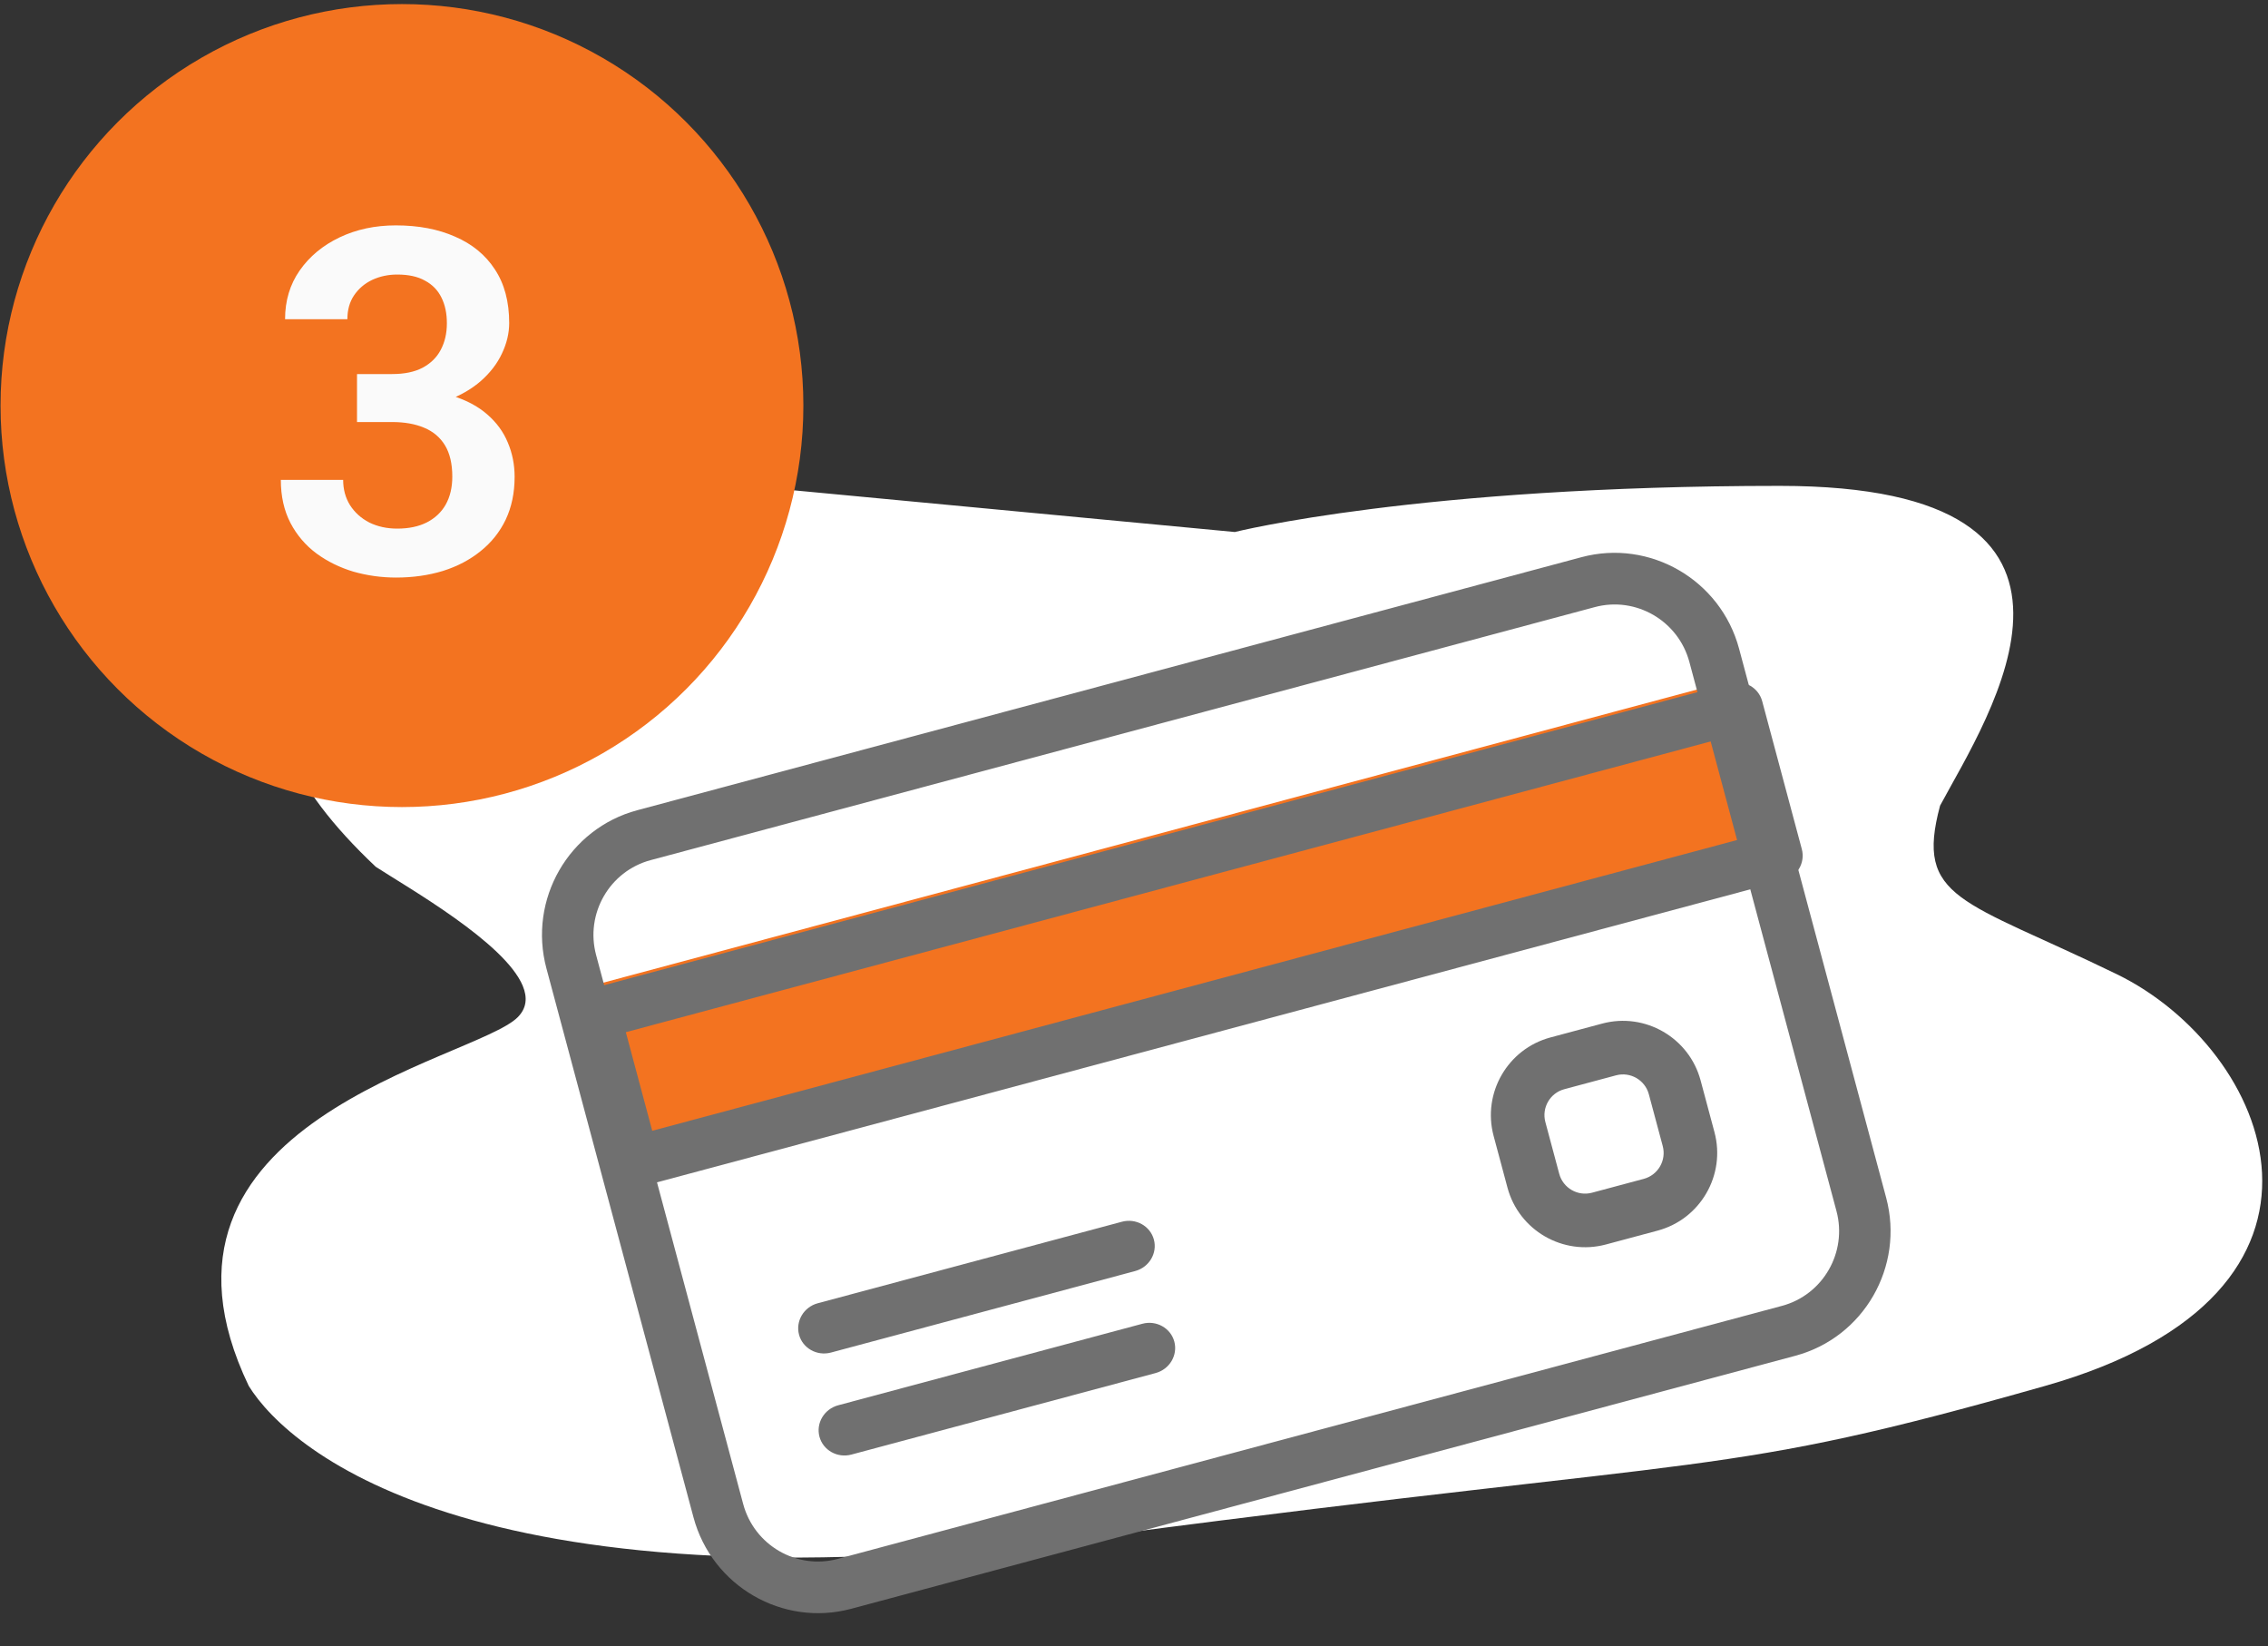 <svg width="113" height="82" viewBox="0 0 113 82" fill="none" xmlns="http://www.w3.org/2000/svg">
<rect x="0" y="0" width="113" height="82" fill="#333333" stroke="none"/>
<path fill-rule="evenodd" clip-rule="evenodd" d="M37.21 24.203C37.21 24.203 1.037 26.501 18.723 43.179C20.332 44.227 25.149 46.95 26.046 49.11C26.284 49.684 26.245 50.217 25.797 50.669C23.66 52.825 6.064 55.824 12.393 69.037C14.463 72.387 24.119 80.553 55.18 76.47C86.241 72.387 85.492 73.692 101.894 69.037C118.295 64.383 113.128 52.248 105.456 48.523C97.784 44.797 95.396 44.822 96.662 40.131C99.017 35.741 106.691 24.203 88.675 24.203C70.658 24.203 61.522 26.501 61.522 26.501L37.21 24.203Z" fill="white"/>
<rect x="28.182" y="43.949" width="57.452" height="36.098" rx="6.933" transform="rotate(-15 28.182 43.949)" fill="white"/>
<rect x="29.012" y="49.23" width="58.469" height="10.168" transform="rotate(-15 29.012 49.23)" fill="#F37320"/>
<path fill-rule="evenodd" clip-rule="evenodd" d="M31.748 40.361L78.792 27.756C82.204 26.841 85.729 28.887 86.647 32.313L93.975 59.661C94.893 63.087 92.863 66.621 89.451 67.535L42.407 80.14C38.995 81.054 35.47 79.009 34.552 75.583L27.224 48.235C26.306 44.809 28.337 41.275 31.748 40.361ZM88.785 65.049C90.832 64.5 92.05 62.38 91.499 60.324L91.499 60.324L84.171 32.976C83.62 30.92 81.506 29.693 79.458 30.242L32.415 42.847C30.367 43.396 29.149 45.516 29.7 47.572L37.028 74.92C37.579 76.976 39.693 78.203 41.741 77.654L88.785 65.049Z" fill="#707070"/>
<path fill-rule="evenodd" clip-rule="evenodd" d="M29.285 49.293L86.232 34.034C86.915 33.851 87.617 34.253 87.799 34.93L89.773 42.297C89.954 42.974 89.547 43.673 88.864 43.856L31.917 59.115C31.233 59.298 30.531 58.897 30.35 58.219L28.376 50.853C28.194 50.175 28.602 49.476 29.285 49.293ZM32.497 56.328L86.968 41.732L85.652 36.821L31.181 51.417L32.497 56.328Z" fill="#707070"/>
<path d="M55.899 60.859L40.745 64.919C40.048 65.106 39.63 65.808 39.811 66.486C39.993 67.163 40.706 67.562 41.403 67.375L56.557 63.315C57.254 63.128 57.673 62.426 57.491 61.748C57.309 61.071 56.596 60.672 55.899 60.859Z" fill="#707070"/>
<path d="M56.917 65.941L41.763 70.001C41.066 70.188 40.647 70.89 40.829 71.568C41.011 72.245 41.724 72.644 42.421 72.457L57.575 68.397C58.272 68.21 58.69 67.508 58.509 66.83C58.327 66.153 57.614 65.754 56.917 65.941Z" fill="#707070"/>
<path fill-rule="evenodd" clip-rule="evenodd" d="M77.248 51.679L79.826 50.988C81.959 50.416 84.159 51.687 84.73 53.819L85.421 56.397C85.992 58.529 84.722 60.73 82.59 61.301L80.012 61.992C77.879 62.563 75.679 61.293 75.108 59.16L74.417 56.582C73.846 54.45 75.116 52.25 77.248 51.679ZM81.899 58.723C82.611 58.532 83.034 57.8 82.843 57.088L82.152 54.51C81.961 53.798 81.229 53.375 80.517 53.566L77.939 54.257C77.228 54.447 76.805 55.18 76.995 55.891L77.686 58.47C77.877 59.181 78.609 59.604 79.321 59.413L81.899 58.723Z" fill="#707070"/>
<circle cx="20.027" cy="20.203" r="20" fill="#F37320"/>
<path d="M17.788 18.633H19.535C20.152 18.633 20.66 18.527 21.058 18.316C21.464 18.098 21.765 17.801 21.96 17.426C22.163 17.043 22.265 16.602 22.265 16.102C22.265 15.609 22.175 15.184 21.995 14.824C21.816 14.457 21.542 14.176 21.175 13.98C20.816 13.777 20.355 13.676 19.792 13.676C19.339 13.676 18.921 13.766 18.538 13.945C18.163 14.125 17.863 14.383 17.636 14.719C17.417 15.047 17.308 15.441 17.308 15.902H14.203C14.203 14.98 14.445 14.172 14.929 13.477C15.421 12.773 16.085 12.223 16.921 11.824C17.757 11.426 18.691 11.227 19.722 11.227C20.847 11.227 21.831 11.414 22.675 11.789C23.527 12.156 24.187 12.699 24.656 13.418C25.132 14.137 25.37 15.027 25.37 16.09C25.37 16.598 25.249 17.105 25.007 17.613C24.773 18.113 24.425 18.566 23.964 18.973C23.511 19.371 22.953 19.695 22.288 19.945C21.632 20.188 20.878 20.309 20.027 20.309H17.788V18.633ZM17.788 21.023V19.371H20.027C20.988 19.371 21.82 19.484 22.523 19.711C23.234 19.93 23.82 20.242 24.281 20.648C24.741 21.047 25.081 21.512 25.3 22.043C25.527 22.574 25.64 23.145 25.64 23.754C25.64 24.551 25.491 25.262 25.195 25.887C24.898 26.504 24.48 27.027 23.941 27.457C23.41 27.887 22.785 28.215 22.066 28.441C21.347 28.66 20.57 28.77 19.734 28.77C19.007 28.77 18.3 28.672 17.613 28.477C16.933 28.273 16.32 27.973 15.773 27.574C15.226 27.168 14.792 26.66 14.472 26.051C14.152 25.434 13.992 24.719 13.992 23.906H17.097C17.097 24.375 17.21 24.793 17.437 25.16C17.671 25.527 17.991 25.816 18.398 26.027C18.812 26.23 19.277 26.332 19.792 26.332C20.363 26.332 20.851 26.23 21.257 26.027C21.671 25.816 21.988 25.52 22.206 25.137C22.425 24.746 22.535 24.281 22.535 23.742C22.535 23.102 22.413 22.582 22.171 22.184C21.929 21.785 21.581 21.492 21.128 21.305C20.683 21.117 20.152 21.023 19.535 21.023H17.788Z" fill="#FAFAFA"/>
</svg>
